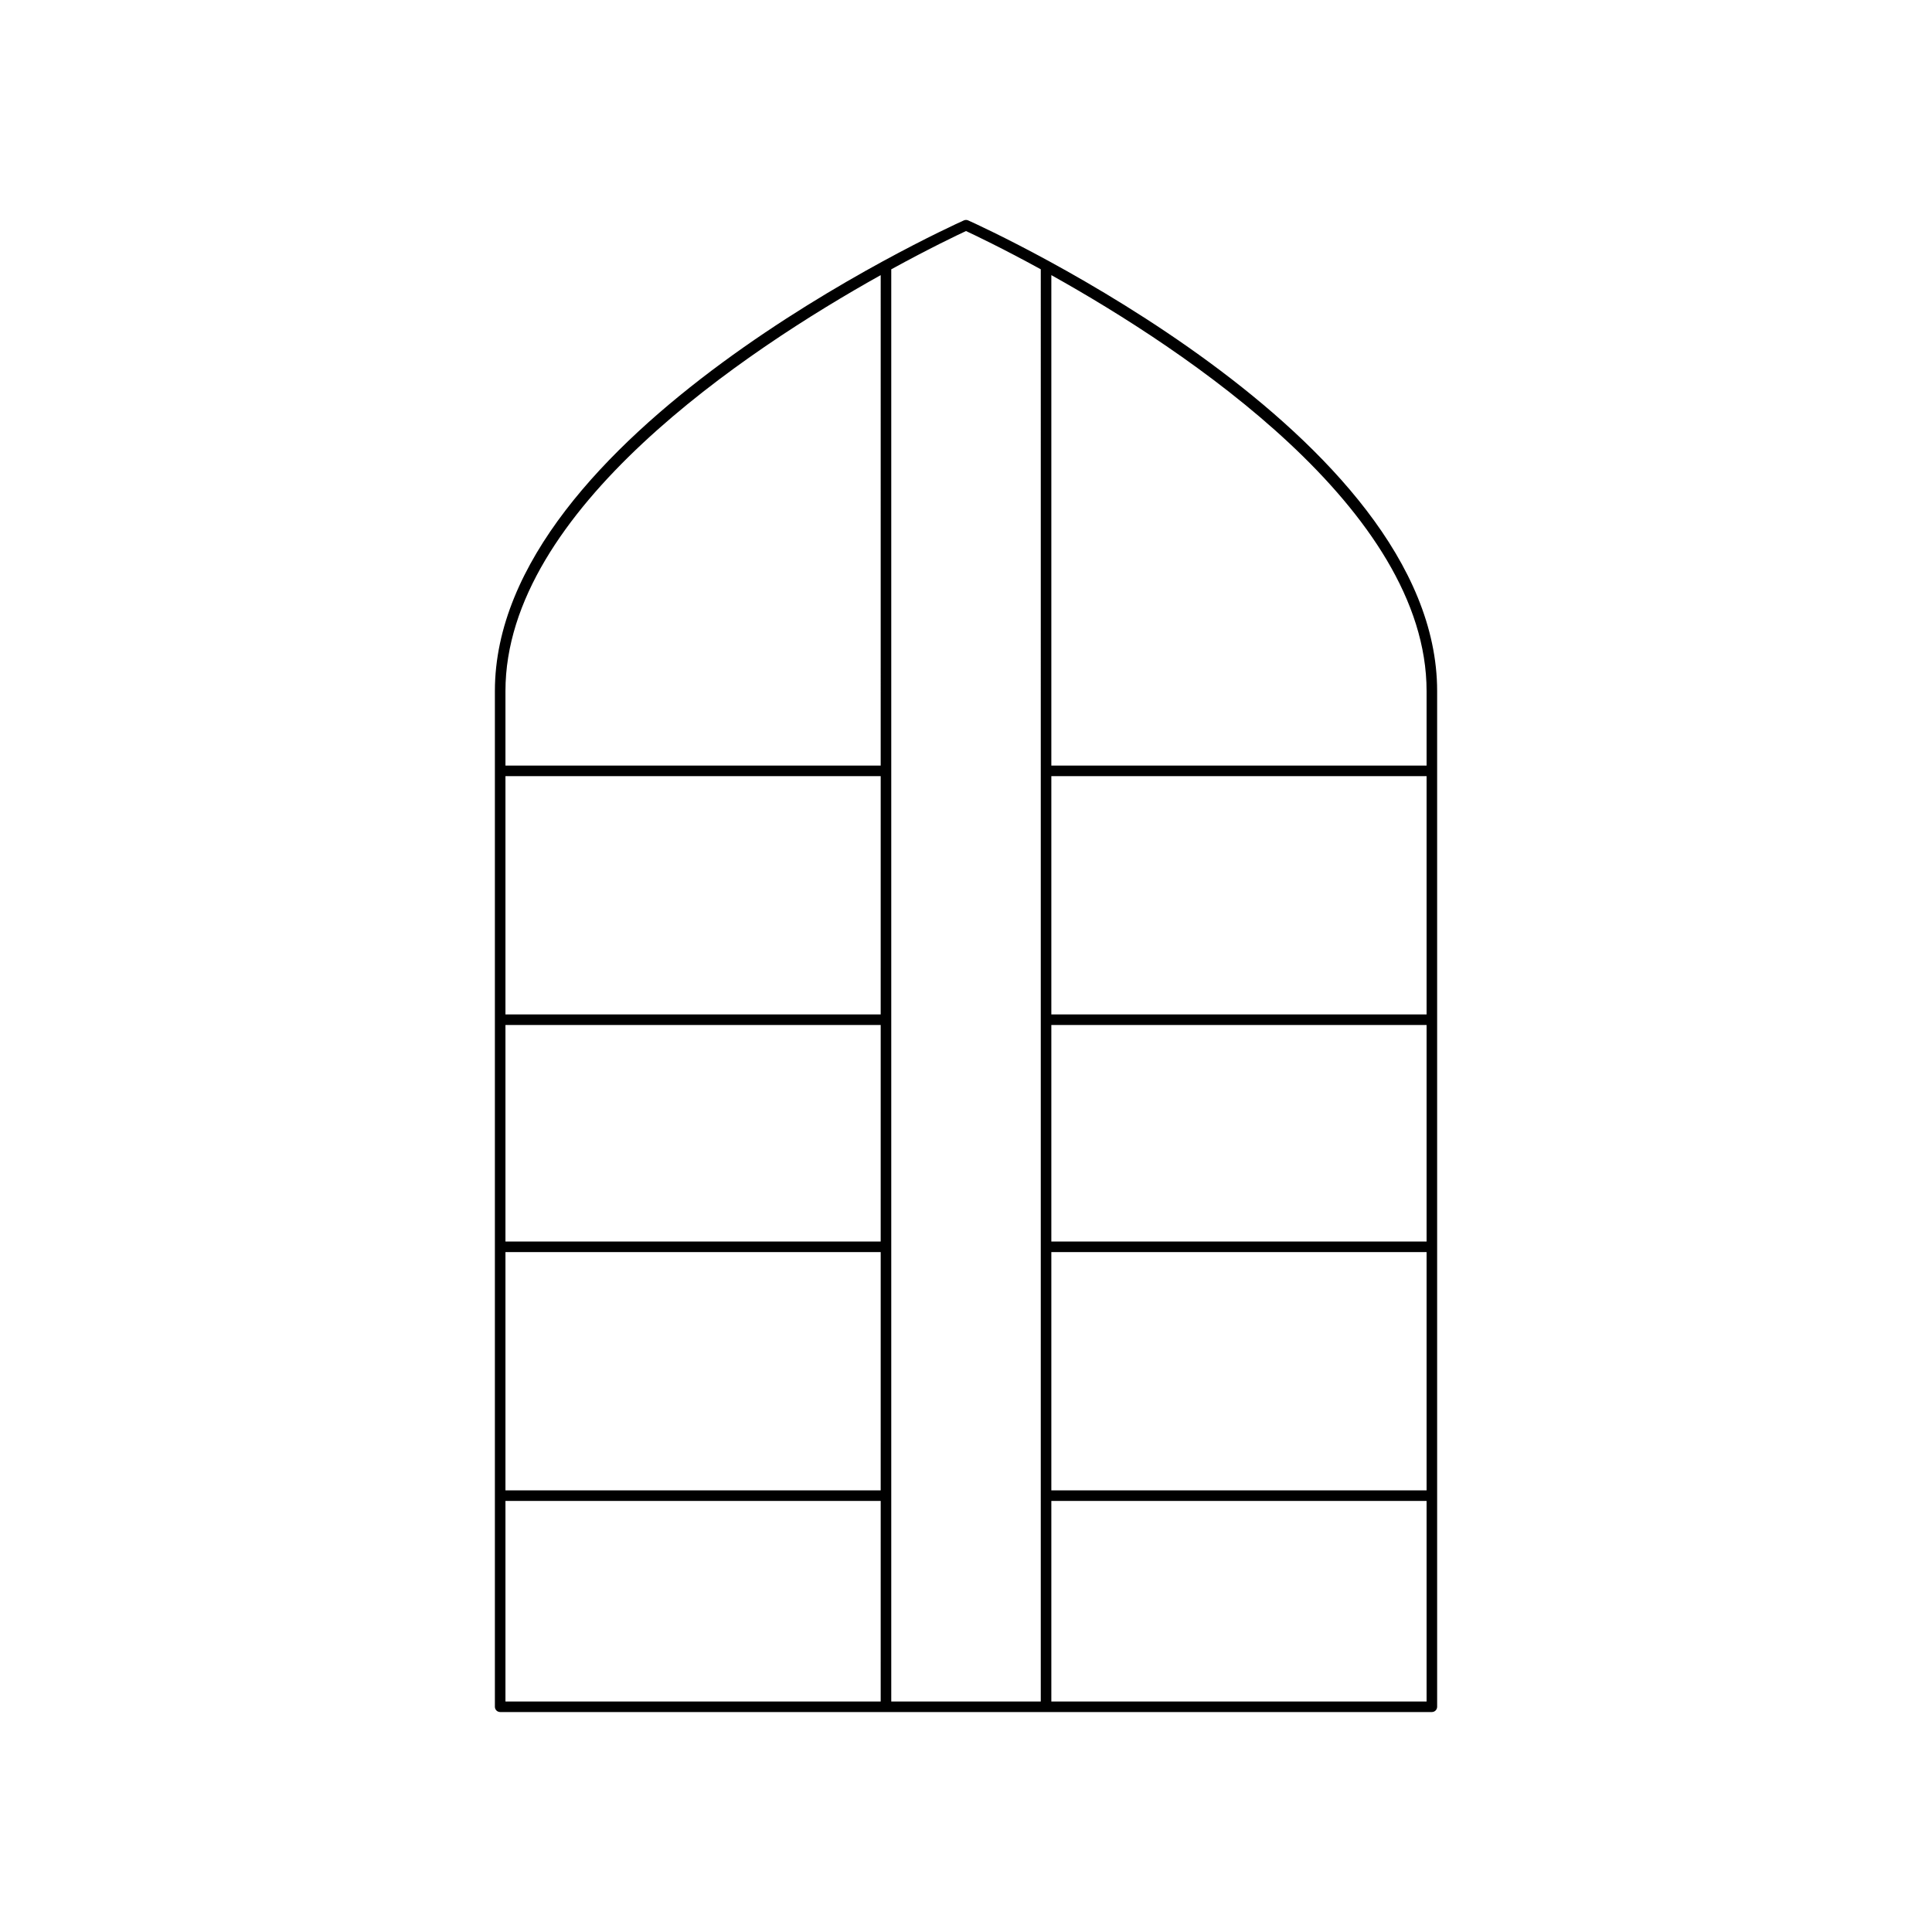 <?xml version="1.0" encoding="UTF-8"?>
<!-- Uploaded to: SVG Repo, www.svgrepo.com, Generator: SVG Repo Mixer Tools -->
<svg fill="#000000" width="800px" height="800px" version="1.1" viewBox="144 144 512 512" xmlns="http://www.w3.org/2000/svg">
 <path d="m399.43 202.41c-5.074 2.285-124.28 56.707-124.28 124.73v269.17c0 0.773 0.625 1.398 1.398 1.398h246.91c0.773 0 1.398-0.625 1.398-1.398v-269.17c0-68.023-119.2-122.45-124.28-124.73-0.363-0.164-0.781-0.164-1.145 0zm-22.039 392.5h-99.441v-53.145h99.445zm0-55.941h-99.441v-63.148h99.445zm0-65.945h-99.441v-57.387h99.445zm0-60.188h-99.441v-63.145h99.445zm0-65.945h-99.441v-19.75c0-48.039 63.895-90.387 99.445-110.23zm45.223-129.98c35.547 19.84 99.445 62.18 99.445 110.23v19.75h-99.445zm0 132.78h99.445v63.145h-99.445zm0 65.945h99.445v57.387h-99.445zm0 60.184h99.445v63.145l-99.445 0.004zm0 65.945h99.445v53.145h-99.445zm-2.801 53.145h-39.621v-379.54c10.262-5.629 17.734-9.18 19.812-10.141 2.074 0.965 9.551 4.512 19.812 10.137z"/>
</svg>